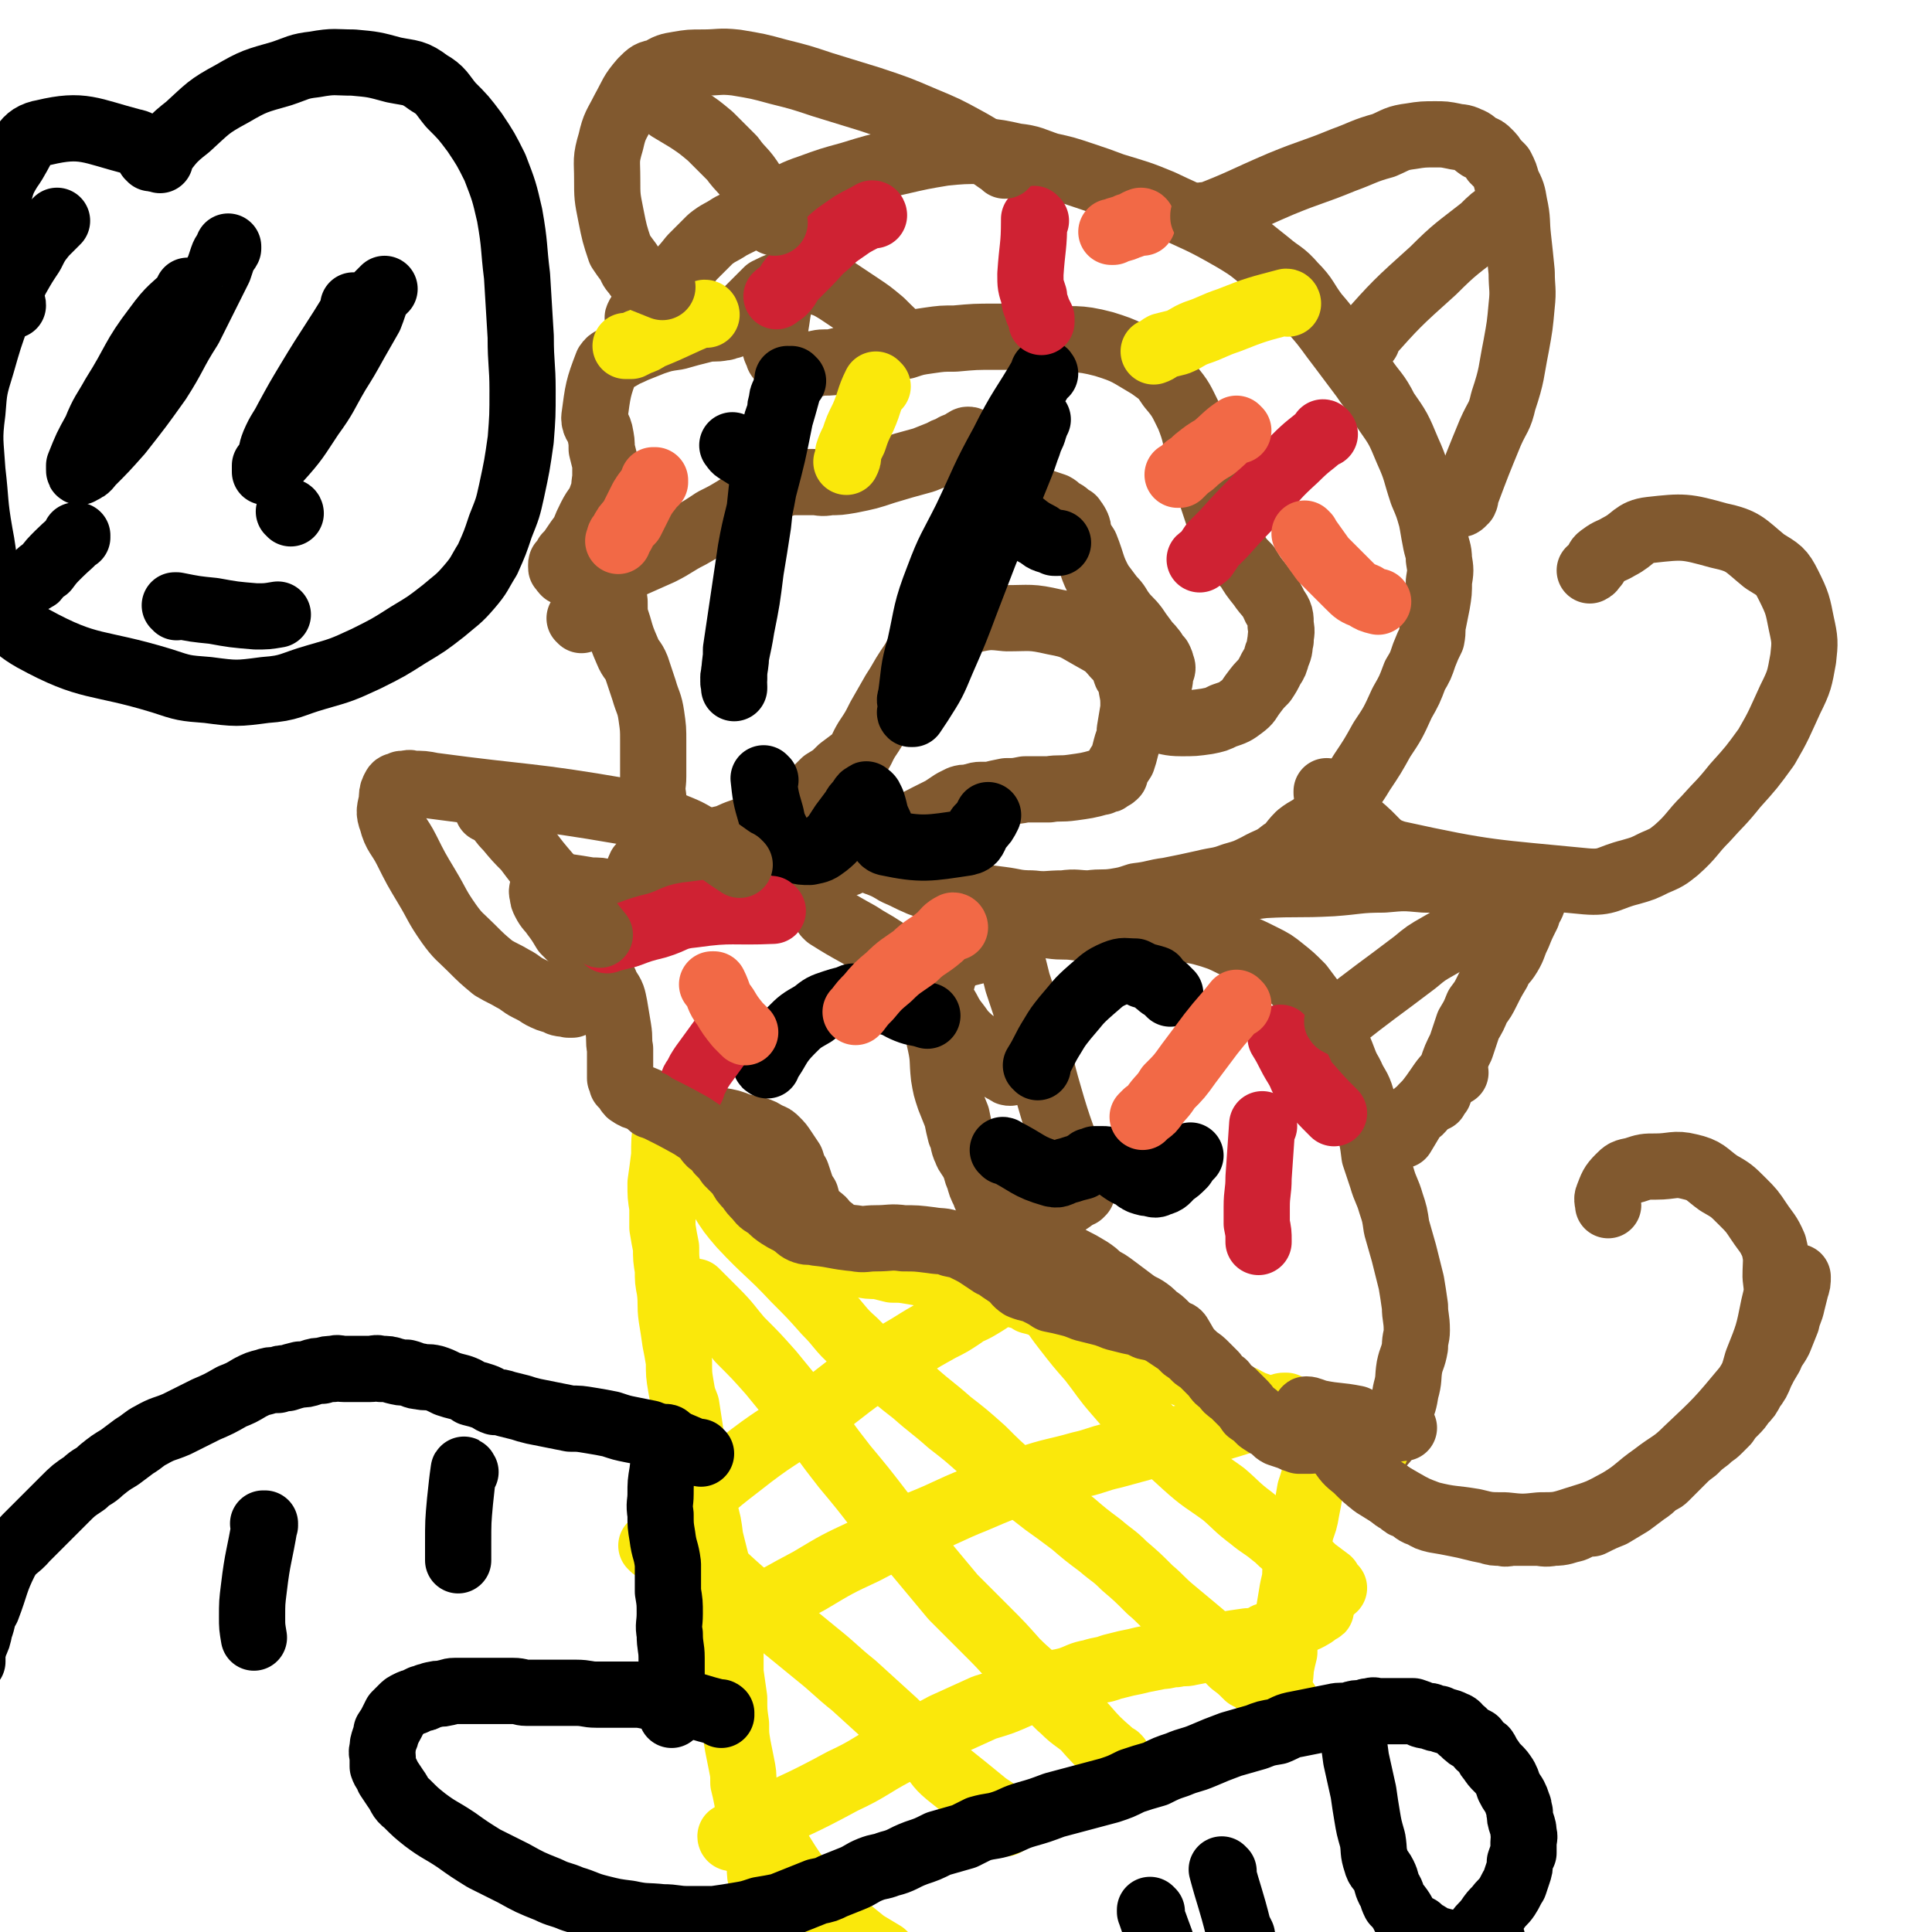 <svg viewBox='0 0 1050 1050' version='1.1' xmlns='http://www.w3.org/2000/svg' xmlns:xlink='http://www.w3.org/1999/xlink'><g fill='none' stroke='#81592F' stroke-width='36' stroke-linecap='round' stroke-linejoin='round'><path d='M492,187c0,0 -1,-1 -1,-1 0,0 0,0 1,1 0,0 0,0 0,0 -7,-6 -7,-6 -13,-12 -6,-5 -6,-5 -12,-9 -6,-4 -6,-4 -12,-8 -5,-3 -5,-3 -11,-5 -4,-1 -4,-1 -9,-1 -5,0 -5,1 -9,2 -5,2 -5,2 -9,4 -2,2 -2,2 -4,4 -2,2 -2,2 -4,4 -2,2 -2,2 -4,4 -1,2 -1,1 -2,3 -1,0 -1,1 -2,1 -1,1 -1,1 -2,2 -1,0 -1,0 -2,1 -2,0 -2,1 -4,1 -5,1 -5,0 -10,1 -8,2 -8,2 -15,4 -7,1 -7,1 -13,3 -5,2 -5,2 -10,4 -4,2 -5,2 -8,4 -4,2 -5,1 -7,4 -5,13 -5,14 -7,29 0,4 2,4 3,8 1,5 1,5 1,9 1,4 1,4 2,8 0,4 0,4 0,8 -1,5 0,5 -2,10 -2,6 -3,5 -6,11 -2,4 -2,4 -4,9 -3,4 -3,4 -5,7 -2,3 -2,3 -4,5 -1,2 -1,2 -2,4 -1,0 -1,0 -1,1 0,1 0,1 0,1 0,1 0,1 1,1 0,1 0,1 1,2 3,1 3,0 5,1 4,0 4,0 7,0 5,0 5,0 10,-1 6,-1 6,-1 12,-3 9,-4 9,-4 18,-8 8,-4 8,-5 16,-9 7,-4 7,-4 13,-8 6,-3 6,-3 11,-6 5,-3 4,-3 9,-6 4,-3 4,-2 8,-4 3,-2 3,-2 6,-3 4,-1 4,-1 7,-2 3,0 3,0 7,0 3,0 3,0 6,0 4,0 4,1 9,0 5,0 5,0 11,-1 10,-2 10,-2 19,-5 10,-3 10,-3 21,-6 5,-2 5,-2 10,-4 3,-2 3,-1 6,-3 2,-1 2,-1 3,-1 2,-1 2,-1 3,-2 1,0 1,-1 2,-1 1,0 1,0 2,1 1,0 1,0 1,0 2,1 2,1 4,3 2,2 2,2 5,5 3,4 3,4 6,8 3,3 3,3 7,6 3,3 3,3 7,6 4,3 4,3 9,5 3,1 3,1 6,2 2,1 2,2 4,3 2,1 2,1 3,2 1,1 1,1 3,2 1,2 1,1 2,3 1,2 1,2 1,5 2,4 2,4 4,7 4,10 3,11 8,20 3,4 3,4 6,8 4,4 3,4 6,8 3,4 4,4 7,8 2,3 2,3 5,7 2,3 2,2 5,6 1,2 1,2 3,4 1,2 1,2 1,3 1,2 1,2 0,4 -1,4 0,5 -2,8 -2,3 -3,3 -5,6 -1,1 -2,1 -3,2 0,1 0,1 -1,3 0,1 0,1 -1,1 -1,1 -1,1 -1,2 -1,0 -1,0 -1,1 1,1 1,1 2,1 1,1 1,1 2,1 3,1 4,1 7,1 7,1 7,2 14,2 7,0 7,0 14,-1 5,-1 5,-1 9,-3 6,-2 6,-2 10,-5 4,-3 3,-3 6,-7 3,-4 3,-4 6,-7 2,-3 2,-3 4,-7 2,-3 2,-3 3,-7 2,-4 1,-4 2,-8 0,-4 1,-4 0,-8 0,-5 0,-6 -3,-10 -3,-7 -4,-6 -8,-12 -4,-5 -4,-5 -7,-10 -4,-4 -4,-4 -7,-9 -3,-4 -3,-4 -5,-8 -3,-5 -2,-5 -4,-11 -2,-6 -2,-6 -4,-12 -3,-11 -2,-11 -6,-21 -3,-11 -2,-11 -6,-21 -4,-8 -4,-9 -10,-16 -4,-6 -4,-6 -11,-11 -12,-7 -12,-8 -25,-12 -15,-4 -16,-2 -31,-3 -14,-1 -14,-1 -28,-1 -11,0 -11,0 -22,1 -7,0 -7,0 -14,1 -7,1 -7,1 -13,3 -7,1 -7,2 -14,4 -7,2 -7,1 -13,3 -5,0 -5,0 -9,1 -4,1 -4,1 -8,1 -4,0 -4,1 -7,1 -3,0 -3,0 -7,0 -3,-1 -3,-1 -6,-1 -2,-1 -2,-1 -3,-2 -2,-1 -2,-1 -2,-2 -2,-4 -2,-4 -2,-8 0,-5 0,-5 1,-11 1,-7 1,-7 3,-14 1,-3 1,-3 2,-6 1,-2 2,-1 3,-3 0,-1 0,-1 1,-1 '/><path d='M340,296c0,0 -1,-1 -1,-1 0,0 1,0 1,0 -3,9 -4,9 -6,18 -1,7 -1,7 0,14 0,7 0,7 2,13 2,7 2,7 5,14 2,5 3,4 5,9 2,6 2,6 4,12 2,7 3,7 4,14 1,7 1,7 1,14 0,10 0,10 0,19 0,5 -1,5 0,11 0,3 0,3 1,7 0,2 0,2 2,4 2,3 2,2 4,4 4,3 4,3 8,5 4,3 5,2 9,4 5,2 5,2 10,4 4,1 4,1 7,2 4,1 4,2 8,3 6,1 6,1 12,3 3,0 3,1 5,1 4,1 4,1 8,1 3,1 3,1 6,1 3,0 3,0 7,0 3,0 3,0 7,0 4,-1 5,-1 9,-2 4,-1 4,-2 8,-3 4,-2 5,-2 9,-4 4,-2 4,-1 7,-4 3,-2 2,-3 5,-5 4,-3 4,-3 8,-5 5,-3 5,-3 9,-5 4,-2 4,-2 8,-4 3,-2 3,-2 6,-4 2,-1 2,-1 4,-2 3,-1 3,0 6,-1 2,0 2,-1 5,-1 2,0 3,0 5,0 4,-1 4,-1 9,-2 5,0 5,0 10,-1 6,0 6,0 13,0 6,-1 6,0 13,-1 7,-1 8,-1 15,-3 1,0 1,0 2,-1 2,0 2,0 3,-1 2,-1 2,-1 3,-2 0,-1 0,-2 1,-3 1,-2 1,-2 3,-5 1,-3 1,-3 2,-7 1,-4 2,-4 2,-9 1,-6 1,-6 2,-12 0,-6 0,-6 -1,-11 0,-4 0,-5 -3,-8 -2,-6 -2,-6 -6,-10 -5,-6 -6,-6 -13,-10 -9,-5 -9,-6 -20,-8 -13,-3 -13,-2 -26,-2 -9,-1 -10,-1 -19,1 -7,1 -8,1 -14,4 -6,3 -6,3 -10,7 -6,7 -5,8 -10,15 -4,6 -4,7 -8,13 -4,7 -4,7 -8,14 -3,6 -3,6 -7,12 -3,5 -2,5 -6,10 -4,3 -4,3 -8,6 -4,4 -4,4 -9,7 -5,5 -5,5 -10,9 -6,4 -6,4 -11,7 -6,3 -6,3 -11,6 -6,3 -7,3 -13,5 -6,2 -6,3 -11,4 -4,1 -4,1 -8,2 -2,0 -2,1 -5,1 0,0 0,0 -1,0 0,0 0,0 0,0 '/><path d='M316,337c0,0 -1,-1 -1,-1 0,0 0,0 1,0 0,0 0,0 0,0 0,1 -1,0 -1,0 '/><path d='M477,469c0,0 -1,-1 -1,-1 0,0 0,1 1,1 5,2 5,2 10,5 7,3 6,3 13,6 8,3 8,2 15,4 7,2 7,2 14,3 7,1 7,1 15,2 8,1 8,2 17,2 8,1 8,0 17,0 7,-1 7,0 14,0 7,-1 7,0 14,-1 6,-1 6,-1 12,-3 9,-1 9,-2 17,-3 10,-2 10,-2 19,-4 8,-2 8,-1 16,-4 7,-2 7,-2 13,-5 7,-4 8,-3 14,-8 5,-3 4,-4 9,-9 5,-4 6,-3 11,-8 5,-3 5,-3 9,-7 3,-4 3,-5 7,-9 4,-5 4,-5 7,-10 6,-9 6,-9 11,-18 6,-9 6,-9 11,-20 4,-7 4,-7 7,-15 3,-5 3,-5 5,-11 2,-5 2,-5 4,-9 1,-5 0,-5 1,-9 1,-5 1,-5 2,-10 1,-6 1,-6 1,-12 1,-6 1,-6 0,-12 0,-5 -1,-5 -2,-11 -1,-5 -1,-6 -2,-11 -2,-7 -2,-7 -5,-14 -4,-12 -3,-12 -8,-23 -5,-12 -5,-12 -12,-22 -5,-10 -6,-9 -12,-18 -6,-8 -6,-8 -12,-16 -7,-9 -7,-10 -14,-18 -6,-8 -5,-9 -12,-16 -6,-7 -7,-6 -14,-12 -9,-7 -8,-7 -18,-13 -19,-11 -19,-10 -40,-20 -12,-5 -13,-5 -26,-9 -8,-3 -8,-3 -17,-6 -9,-3 -9,-3 -18,-5 -9,-3 -9,-4 -18,-5 -9,-2 -9,-2 -18,-3 -10,0 -11,0 -21,1 -12,2 -12,2 -25,5 -13,3 -13,3 -26,7 -11,3 -11,3 -22,7 -9,3 -9,4 -17,7 -7,4 -7,4 -14,8 -6,3 -6,3 -12,6 -6,4 -6,3 -11,7 -5,5 -5,5 -10,10 -4,5 -4,5 -9,10 -4,3 -4,3 -7,6 -3,3 -3,3 -5,6 -2,2 -2,2 -4,5 -1,1 -1,1 -2,3 -1,1 -2,1 -2,2 -1,1 0,1 0,2 '/><path d='M431,474c0,0 -1,-1 -1,-1 0,0 0,0 1,1 0,0 0,0 0,0 -12,-2 -12,-2 -24,-4 -8,-2 -8,-2 -16,-3 -6,-1 -6,-1 -13,-2 -4,-1 -4,-1 -9,-2 -4,0 -4,0 -9,1 -2,0 -2,0 -4,0 -2,1 -2,1 -4,2 -2,2 -2,3 -4,5 -1,2 -1,3 -2,5 -1,2 -1,2 -2,4 -1,2 0,2 -1,3 -1,1 -1,1 -1,2 -1,0 -1,1 -2,1 0,0 0,0 -1,0 -2,0 -2,0 -3,0 -3,-1 -3,-1 -6,-1 -4,-1 -4,-1 -9,-1 -12,-2 -12,-2 -23,-3 -1,0 -1,-1 -1,0 -1,0 -1,0 -2,1 0,2 -1,2 0,4 0,2 0,2 1,4 2,4 3,4 5,7 3,4 3,4 6,9 4,4 4,4 8,8 3,3 3,3 5,7 3,3 3,3 5,7 3,4 3,4 5,9 3,4 3,5 4,10 1,6 1,6 2,12 1,6 0,6 1,11 0,4 0,4 0,8 0,2 0,2 0,4 0,2 0,2 0,4 1,1 1,1 1,3 1,1 1,1 2,2 1,1 1,2 2,3 3,2 3,2 7,3 7,3 7,3 15,6 7,2 7,2 13,4 7,1 7,1 14,2 6,1 6,1 11,3 4,1 4,1 9,2 3,1 3,1 6,3 3,1 3,1 5,3 2,2 2,2 4,5 2,3 2,3 4,6 1,3 1,4 3,7 1,3 1,3 2,6 1,3 1,3 3,6 1,3 0,4 2,6 2,3 2,3 4,5 3,2 3,2 5,5 3,2 3,2 6,5 3,2 3,3 6,5 5,2 5,2 10,3 5,1 6,1 11,2 5,1 5,1 10,2 5,0 5,0 11,0 6,0 6,0 12,0 6,0 6,1 12,0 5,-1 5,-2 10,-3 4,-1 4,0 8,-1 3,-1 3,-1 6,-1 3,0 3,0 6,0 3,0 3,0 5,0 3,0 3,0 6,1 4,1 4,1 7,2 4,1 4,2 8,4 4,2 4,2 9,5 3,2 3,2 6,5 4,2 4,2 8,5 4,3 4,3 8,6 4,3 4,3 8,5 3,2 3,2 6,5 3,2 3,2 5,4 2,2 2,2 4,4 2,1 3,0 4,2 6,10 5,10 11,20 1,3 1,4 3,6 3,4 4,4 7,7 4,4 4,4 8,6 4,3 4,3 8,5 5,1 5,1 10,2 5,1 5,1 10,1 3,0 3,0 7,1 2,0 2,0 5,0 2,0 2,-1 4,0 1,0 1,0 3,1 1,0 1,0 2,0 2,1 2,1 4,1 1,1 1,1 3,2 2,2 2,2 4,3 2,2 1,2 4,4 2,2 2,1 5,3 2,1 2,1 4,1 2,0 3,0 5,-2 3,-2 3,-2 6,-6 3,-6 3,-6 6,-12 3,-7 3,-7 4,-13 2,-7 1,-7 2,-13 1,-5 2,-5 3,-11 0,-5 1,-5 1,-9 0,-7 -1,-7 -1,-13 -1,-7 -1,-7 -2,-13 -2,-8 -2,-8 -4,-16 -2,-7 -2,-7 -4,-14 -1,-7 -1,-7 -3,-13 -2,-7 -3,-7 -5,-14 -2,-6 -2,-6 -4,-12 -1,-8 -1,-8 -3,-15 -2,-8 -1,-8 -4,-16 -2,-7 -3,-6 -6,-13 -3,-5 -3,-6 -5,-11 -2,-5 -2,-5 -4,-9 -2,-4 -2,-4 -4,-7 -1,-3 -1,-3 -3,-6 -2,-4 -2,-4 -5,-7 -3,-4 -3,-4 -6,-8 -5,-5 -5,-5 -10,-9 -5,-4 -5,-4 -11,-7 -8,-4 -8,-4 -16,-7 -6,-3 -6,-3 -12,-5 -7,-2 -7,-2 -14,-3 -9,-1 -9,0 -19,-1 -11,0 -11,-1 -22,-1 -9,0 -9,1 -18,1 -7,-1 -7,0 -14,-1 -5,-1 -5,-1 -11,-3 -4,-1 -4,-1 -8,-2 -1,0 -1,-1 -2,-1 '/><path d='M450,498c0,0 -1,-1 -1,-1 0,0 0,0 1,1 8,5 8,5 17,10 6,4 7,4 13,8 5,3 4,3 9,7 4,3 4,2 7,6 3,4 3,4 5,9 3,6 3,6 5,12 3,8 3,8 5,17 2,9 1,9 2,18 1,6 1,6 3,12 2,5 2,5 4,10 1,5 1,5 2,9 2,4 1,5 3,9 1,3 2,3 4,7 2,4 1,4 3,8 1,4 1,4 3,8 1,3 1,3 3,6 0,3 0,3 1,5 1,2 1,2 3,3 1,1 1,1 2,2 2,0 2,0 4,0 4,0 4,0 8,-1 6,-2 6,-2 11,-4 5,-2 5,-2 9,-4 3,-1 3,-1 6,-3 1,-1 1,-1 3,-2 1,-1 1,-1 2,-1 1,-1 1,-1 1,-1 0,-1 0,-1 0,-2 1,0 0,0 0,-1 0,-1 1,-1 0,-1 0,-2 0,-1 -1,-3 -1,-2 -2,-2 -3,-4 -7,-21 -8,-21 -14,-42 -5,-17 -4,-17 -9,-34 -2,-8 -2,-8 -4,-15 -2,-6 -2,-6 -4,-12 -1,-4 -1,-4 -2,-8 -1,-2 -1,-2 -2,-3 -1,-2 -1,-2 -1,-3 -1,-1 -1,-2 -2,-3 -1,-1 -1,-1 -3,-2 -1,-1 -1,0 -3,0 -1,-1 -2,-1 -3,0 -4,0 -4,1 -7,2 -4,1 -4,1 -8,2 -3,2 -3,2 -5,4 -2,3 -3,3 -4,6 -1,5 -2,5 -2,10 1,5 1,5 4,10 3,6 4,6 8,12 4,4 4,4 8,7 3,4 3,4 6,7 2,2 2,2 5,4 2,1 2,2 5,3 1,1 1,1 2,1 '/></g>
<g fill='none' stroke='#FAE80B' stroke-width='36' stroke-linecap='round' stroke-linejoin='round'><path d='M363,614c0,-1 -1,-1 -1,-1 0,0 0,0 1,0 0,0 0,0 0,0 0,0 -1,-1 -1,0 -1,6 -1,7 -1,15 -1,8 -1,8 -2,15 0,7 0,7 1,13 0,6 0,6 0,11 1,6 1,6 2,11 0,6 0,6 1,12 0,6 0,6 1,11 1,8 0,8 1,15 1,6 1,6 2,13 1,5 1,5 2,11 0,7 0,7 1,13 1,6 1,6 3,11 1,6 1,7 2,13 1,7 1,7 2,14 2,8 3,8 4,15 1,7 1,7 2,15 2,7 2,7 3,15 2,8 2,8 4,16 2,9 2,9 3,17 0,7 0,7 1,14 1,7 2,6 3,13 0,7 0,7 0,13 1,7 1,7 2,14 0,7 0,7 1,14 0,6 0,6 1,12 1,5 1,5 2,10 1,5 1,5 1,10 1,4 1,4 2,9 3,19 3,19 7,37 0,4 0,4 1,7 0,4 0,4 1,8 1,3 0,3 1,7 1,3 1,3 1,6 1,3 1,3 2,6 0,2 0,2 1,4 0,2 1,2 1,4 0,1 -1,1 0,2 0,1 0,1 1,1 0,1 0,1 1,2 0,0 0,0 1,1 '/><path d='M721,779c0,0 -1,-2 -1,-1 -3,9 -3,10 -5,20 -1,6 -1,6 -3,12 -1,6 -1,6 -2,11 -1,6 -1,5 -3,11 -1,5 -1,5 -1,10 -1,6 -1,6 -2,12 0,6 -1,6 -2,13 -1,6 -1,6 -2,12 -1,5 -1,5 -1,9 -1,5 -1,5 -1,10 -1,4 -1,4 -2,9 0,3 0,3 -1,7 0,2 0,2 -1,5 0,1 -1,1 -1,2 0,2 0,2 0,3 0,0 0,0 0,0 '/><path d='M384,640c0,-1 -1,-1 -1,-1 0,-1 0,0 1,0 0,0 0,0 0,0 4,6 4,6 8,12 5,8 5,8 11,15 14,15 15,14 29,29 9,9 9,9 17,18 8,8 7,9 15,16 7,7 7,7 15,13 9,8 9,8 18,15 9,8 10,8 19,16 9,7 9,7 18,15 8,8 8,8 16,15 9,7 9,7 18,14 7,5 7,5 15,11 7,6 7,6 15,12 7,6 7,5 13,11 7,6 7,6 14,13 6,5 6,6 12,11 6,5 6,5 12,10 6,5 6,5 11,10 5,4 5,4 10,9 4,3 4,3 8,7 4,2 4,2 7,5 3,2 3,1 6,4 1,1 1,1 3,2 1,1 1,1 2,1 1,1 1,1 2,2 1,0 1,0 1,0 '/><path d='M379,703c0,0 -1,0 -1,-1 0,0 0,1 1,1 5,5 5,5 10,10 7,7 7,8 13,15 9,9 9,9 17,18 9,11 9,11 18,22 11,14 11,15 22,29 10,12 10,12 20,25 9,11 9,11 19,22 10,12 10,12 20,24 9,9 9,9 18,18 8,8 8,8 16,17 7,7 8,7 15,14 6,6 5,7 11,12 5,5 6,5 11,9 7,8 7,8 15,15 1,1 1,1 3,2 1,1 1,1 1,2 0,0 0,0 0,0 '/><path d='M379,844c0,0 -1,-1 -1,-1 0,0 0,0 1,0 8,8 7,8 16,15 13,12 13,11 27,23 11,9 11,9 22,18 10,8 10,9 20,17 11,10 11,10 22,20 9,9 9,9 19,17 5,5 4,6 10,11 10,8 10,8 21,17 3,2 3,2 6,4 2,2 2,2 3,4 1,1 1,1 1,2 '/><path d='M418,997c0,0 -1,-1 -1,-1 0,0 0,1 1,1 0,0 0,0 0,0 5,8 5,8 10,16 4,6 4,6 9,12 6,6 6,6 12,12 5,5 5,5 10,10 6,5 6,5 11,9 5,3 5,3 10,6 3,3 3,3 6,5 1,0 1,0 1,1 '/><path d='M554,686c0,0 -1,0 -1,-1 0,0 0,1 0,1 0,0 0,0 0,0 7,9 7,9 13,18 7,9 6,9 13,18 7,9 7,9 14,17 7,9 7,10 14,18 8,9 8,10 16,18 10,11 10,11 21,21 10,9 10,8 21,16 7,6 7,7 15,13 6,5 6,4 12,9 4,3 3,3 7,6 4,4 4,4 8,7 4,3 4,3 7,6 4,3 4,3 8,6 1,2 1,2 3,4 '/><path d='M398,999c0,0 -1,0 -1,-1 5,-3 6,-3 12,-6 25,-12 25,-11 49,-24 15,-7 14,-8 29,-16 13,-7 13,-7 26,-14 11,-5 11,-5 22,-10 10,-3 10,-3 19,-7 6,-2 6,-2 12,-4 7,-3 8,-2 15,-4 6,-2 6,-3 12,-4 6,-2 6,-1 11,-3 4,-1 4,-1 8,-2 5,-1 5,-1 9,-2 5,-1 5,-1 10,-2 4,0 4,-1 8,-1 4,-1 4,0 8,-1 5,-1 5,-1 10,-2 4,-1 4,-1 8,-2 6,-1 6,-1 13,-2 3,0 3,0 6,-1 2,0 1,0 3,-1 1,-1 1,-1 2,-1 2,-1 2,-1 5,-1 0,-1 0,-1 1,-2 1,0 1,-1 1,-1 1,0 2,0 3,0 0,0 0,0 1,0 0,0 0,0 1,-1 0,0 1,0 1,0 0,0 0,-1 0,-1 6,-3 6,-2 11,-5 2,-1 2,-2 4,-3 1,0 1,0 1,-1 '/><path d='M394,889c0,-1 -1,-1 -1,-1 8,-6 8,-6 17,-12 15,-9 15,-9 30,-17 15,-9 15,-9 30,-16 15,-8 15,-7 30,-15 15,-6 15,-7 30,-13 14,-6 14,-6 28,-11 15,-5 15,-4 29,-8 9,-2 9,-3 18,-5 11,-3 11,-3 22,-6 11,-3 11,-2 22,-5 21,-6 20,-6 40,-12 2,-1 2,-1 4,-2 1,0 1,0 2,-1 2,-1 2,-1 3,-1 1,0 1,0 1,0 '/><path d='M355,841c0,0 -1,-1 -1,-1 0,0 0,0 1,0 0,0 0,0 0,0 7,-8 7,-8 15,-16 15,-14 15,-15 32,-28 19,-15 20,-14 40,-28 14,-10 14,-11 28,-21 12,-8 12,-8 24,-15 8,-5 8,-5 17,-10 6,-3 6,-3 12,-7 4,-3 4,-2 9,-5 5,-3 5,-3 9,-6 4,-1 3,-2 7,-3 3,-2 4,-2 7,-4 2,-1 2,-2 4,-3 '/></g>
<g fill='none' stroke='#000000' stroke-width='36' stroke-linecap='round' stroke-linejoin='round'><path d='M381,790c0,0 -1,-1 -1,-1 0,0 0,0 1,1 0,0 0,0 0,0 0,0 -1,-1 -1,-1 0,0 1,1 1,1 -9,-3 -9,-4 -18,-7 -5,-2 -5,-2 -10,-4 -5,-1 -5,-1 -10,-2 -5,-1 -5,-1 -11,-3 -5,-1 -5,-1 -11,-2 -6,-1 -6,-1 -11,-1 -5,-1 -5,-1 -10,-2 -5,-1 -5,-1 -10,-2 -4,-1 -4,-1 -7,-2 -4,-1 -4,-1 -8,-2 -3,-1 -3,-1 -6,-1 -3,-1 -3,-2 -6,-3 -3,-1 -3,-1 -7,-2 -3,-2 -3,-2 -6,-3 -4,-1 -4,-1 -7,-2 -4,-2 -4,-2 -7,-3 -4,-1 -4,0 -8,-1 -3,0 -3,-1 -7,-2 -3,0 -3,0 -7,-1 -3,-1 -3,-1 -7,-1 -3,-1 -3,0 -6,0 -4,0 -4,0 -7,0 -4,0 -4,0 -7,0 -3,0 -3,-1 -6,0 -3,0 -3,0 -6,1 -3,0 -3,0 -6,1 -3,1 -3,1 -6,1 -4,1 -4,1 -7,2 -3,0 -3,0 -5,1 -4,0 -4,0 -7,1 -4,1 -4,1 -8,3 -5,3 -5,3 -10,5 -7,4 -7,4 -14,7 -8,4 -8,4 -16,8 -7,3 -7,2 -14,6 -4,2 -4,3 -9,6 -4,3 -4,3 -8,6 -5,3 -5,3 -10,7 -4,4 -5,3 -9,7 -6,4 -6,4 -11,9 -10,10 -10,10 -21,21 -5,6 -7,5 -11,12 -6,12 -5,13 -10,26 -3,5 -2,6 -4,11 -1,5 -1,5 -3,9 0,2 -1,2 -1,4 0,1 0,1 0,3 0,0 0,0 0,1 0,0 0,0 0,1 0,0 0,0 0,0 '/><path d='M392,932c0,-1 -1,-1 -1,-1 0,-1 1,0 1,0 -13,-3 -13,-4 -26,-7 -4,-1 -4,0 -7,-1 -3,-1 -3,-1 -6,-1 -5,-1 -5,-1 -9,-1 -5,0 -5,0 -9,0 -5,0 -5,0 -11,0 -5,0 -5,-1 -11,-1 -5,0 -5,0 -11,0 -4,0 -4,0 -8,0 -4,0 -4,0 -8,0 -3,0 -3,-1 -7,-1 -3,0 -3,0 -6,0 -3,0 -3,0 -6,0 -3,0 -3,0 -5,0 -3,0 -3,0 -5,0 -3,0 -3,0 -5,0 -3,0 -3,0 -5,0 -3,0 -3,1 -5,1 -3,1 -3,0 -6,1 -2,0 -2,1 -4,1 -1,1 -1,1 -3,1 -2,1 -2,1 -4,2 -1,0 -1,0 -3,1 -2,1 -2,1 -3,2 -2,2 -2,2 -4,4 -1,2 -1,2 -2,4 -1,2 -1,2 -3,5 0,2 0,2 -1,4 -1,3 -1,3 -1,5 -1,3 0,3 0,5 0,3 0,3 0,5 1,3 2,3 3,6 2,3 2,3 4,6 3,4 2,5 6,8 5,5 5,5 10,9 8,6 8,5 17,11 7,5 7,5 15,10 8,4 8,4 16,8 9,5 9,5 19,9 6,3 6,2 13,5 7,2 7,3 15,5 8,2 8,2 16,3 9,2 9,1 18,2 7,0 7,1 14,1 7,0 7,0 14,0 7,-1 7,-1 13,-2 6,-1 6,-1 12,-3 6,-1 6,-1 11,-2 5,-2 5,-2 10,-4 5,-2 5,-2 10,-4 5,-1 5,-1 9,-3 5,-2 5,-2 10,-4 5,-2 5,-3 10,-5 5,-2 5,-1 10,-3 8,-2 7,-3 15,-6 6,-2 6,-2 12,-5 7,-2 7,-2 14,-4 4,-2 4,-2 8,-4 7,-2 7,-1 13,-3 6,-2 6,-3 13,-5 7,-2 7,-2 15,-5 15,-4 15,-4 30,-8 6,-2 6,-2 12,-5 6,-2 6,-2 13,-4 6,-3 6,-3 12,-5 7,-3 7,-2 14,-5 7,-3 7,-3 15,-6 7,-2 7,-2 14,-4 5,-2 5,-2 11,-3 5,-2 5,-3 11,-4 5,-1 5,-1 10,-2 5,-1 5,-1 10,-2 4,-1 4,0 9,-1 3,-1 3,-1 7,-1 2,-1 2,-1 4,-1 2,-1 2,0 3,0 3,0 3,0 5,0 2,0 2,0 5,0 3,0 3,0 6,0 2,0 2,0 4,0 3,1 3,1 5,2 3,1 3,0 5,1 2,1 2,1 4,1 4,2 4,1 8,3 3,1 2,2 5,4 3,3 3,3 7,5 2,3 2,3 5,5 2,3 1,3 3,5 2,3 2,3 4,5 2,2 2,2 4,5 1,2 1,2 2,5 1,2 1,2 3,5 1,2 1,2 2,5 1,2 0,2 1,4 0,3 0,3 1,6 1,3 1,3 1,5 1,3 0,3 0,5 0,3 0,3 0,6 -1,2 -1,2 -2,5 0,3 0,3 -1,6 -1,3 -1,3 -2,6 -2,3 -2,4 -4,7 -2,3 -3,3 -5,6 -3,3 -3,3 -5,6 -3,4 -3,3 -6,7 -3,3 -2,3 -5,6 -2,2 -2,2 -4,4 -2,2 -2,2 -4,5 -1,1 -1,2 -3,3 -1,2 -1,2 -2,4 -1,2 -1,2 -3,4 0,1 0,1 -1,2 '/><path d='M736,943c0,0 -1,-1 -1,-1 1,6 1,7 2,14 2,9 2,9 4,18 1,7 1,7 2,13 1,6 1,6 3,13 1,6 0,6 2,12 1,4 2,3 4,7 2,4 1,4 3,8 2,3 1,3 3,7 2,2 2,2 4,5 1,2 1,2 2,4 2,2 2,2 3,3 2,1 2,1 4,2 2,2 2,2 4,3 2,1 1,1 3,2 3,2 3,1 6,2 4,1 4,1 7,1 3,1 3,0 6,1 3,0 4,0 7,0 3,-1 3,-1 6,-2 1,0 0,-1 1,-1 '/><path d='M665,1017c0,0 -1,-1 -1,-1 4,15 5,16 9,32 1,2 1,2 2,4 0,2 0,2 1,4 0,0 0,0 0,1 '/><path d='M626,1039c0,0 -1,-1 -1,-1 0,0 0,0 0,1 0,0 0,0 0,0 1,0 0,-1 0,-1 1,5 2,6 4,12 3,8 3,8 5,17 0,1 0,1 0,2 '/><path d='M253,800c0,0 -1,-2 -1,-1 -1,7 -1,8 -2,17 -1,11 -1,11 -1,23 0,4 0,4 0,7 0,1 0,1 0,2 '/><path d='M144,829c0,0 0,-1 -1,-1 0,0 1,0 1,0 -3,18 -4,18 -6,35 -1,8 -1,8 -1,16 0,5 0,5 1,11 '/><path d='M363,782c0,0 -1,-1 -1,-1 0,0 1,0 1,1 -1,9 -2,9 -3,18 -1,6 -1,6 -1,12 0,5 -1,5 0,11 0,6 0,6 1,12 1,8 2,7 3,15 0,7 0,7 0,15 1,6 1,6 1,12 0,6 -1,6 0,11 0,7 1,7 1,13 0,5 0,5 0,10 0,4 0,4 0,9 0,3 0,3 0,7 0,3 0,3 0,5 '/><path d='M431,207c0,0 -1,-1 -1,-1 -3,10 -3,11 -6,21 -4,20 -4,20 -9,39 -3,17 -4,16 -7,33 -4,27 -4,27 -8,54 0,6 0,6 -1,12 0,2 0,2 0,4 -1,2 0,2 0,4 0,0 0,1 0,1 0,0 0,-1 0,-1 0,-4 -1,-4 0,-7 1,-13 2,-12 4,-25 3,-15 3,-15 5,-31 2,-12 2,-12 4,-25 1,-9 1,-10 2,-19 2,-9 2,-9 4,-18 2,-7 2,-7 3,-14 1,-5 1,-5 3,-10 0,-3 0,-3 1,-6 0,-2 0,-2 1,-4 1,-1 1,-1 1,-3 0,0 0,0 1,-1 0,-1 0,-1 0,-1 0,-1 0,-1 0,-2 0,0 0,0 0,-1 0,0 0,0 0,0 '/><path d='M568,203c0,0 -1,-1 -1,-1 0,0 1,0 0,1 -11,19 -12,18 -22,38 -11,20 -10,20 -20,41 -8,16 -9,16 -15,32 -7,18 -6,19 -10,37 -4,14 -3,14 -5,28 -1,2 0,2 0,5 0,1 0,1 0,2 0,1 -1,1 0,2 0,0 0,0 1,0 2,-3 2,-3 4,-6 7,-11 7,-11 12,-23 7,-16 7,-16 13,-32 5,-13 5,-13 10,-26 10,-25 10,-24 20,-49 2,-5 2,-6 4,-11 1,-4 2,-4 3,-8 1,-3 1,-3 2,-5 '/><path d='M416,424c0,0 -1,-1 -1,-1 1,9 1,10 4,20 1,5 1,5 3,9 2,4 2,4 5,7 2,2 2,2 5,3 4,1 4,1 8,1 5,-1 5,-1 9,-4 5,-4 5,-5 9,-11 3,-4 3,-4 6,-8 1,-2 1,-2 3,-4 1,-1 1,-2 2,-3 1,0 2,-2 2,-1 2,1 2,2 3,4 2,6 1,6 4,12 2,5 0,9 4,10 19,4 23,3 43,0 5,-1 4,-3 7,-8 3,-3 3,-3 5,-7 '/><path d='M417,579c0,0 -1,-1 -1,-1 0,0 0,1 1,0 6,-8 5,-10 13,-18 5,-5 5,-5 12,-9 5,-4 5,-4 11,-6 3,-1 3,-1 7,-2 3,-1 3,-2 6,-1 9,0 9,0 18,3 4,1 4,2 9,4 5,2 5,1 11,3 '/><path d='M564,580c0,0 -1,-1 -1,-1 0,0 0,0 0,0 0,0 0,0 0,0 5,-8 4,-8 9,-16 3,-5 3,-5 7,-10 7,-8 6,-8 14,-15 6,-5 6,-6 13,-9 5,-2 5,-1 11,-1 2,1 2,1 4,2 3,1 4,1 7,2 1,1 0,2 2,3 1,1 1,1 3,2 1,1 1,1 3,3 '/><path d='M546,626c0,-1 -1,-1 -1,-1 0,0 0,0 0,0 14,7 13,9 27,13 4,1 4,-1 9,-2 3,-1 3,-1 7,-2 1,-1 1,-1 1,-1 2,-1 2,-1 3,-2 1,0 1,0 3,-1 2,0 2,0 4,0 2,0 3,0 5,1 3,2 3,3 6,5 3,2 3,2 6,3 2,2 2,2 4,3 3,1 3,1 5,1 3,1 3,1 5,0 4,-1 4,-2 7,-5 3,-2 3,-2 6,-5 2,-3 2,-3 4,-5 '/></g>
<g fill='none' stroke='#CF2233' stroke-width='36' stroke-linecap='round' stroke-linejoin='round'><path d='M720,236c0,0 -1,-1 -1,-1 0,0 1,0 0,1 -7,6 -8,6 -15,13 -11,10 -10,10 -20,21 -10,10 -10,10 -19,20 -3,3 -3,3 -6,6 -2,3 -2,3 -4,6 -1,1 -2,1 -3,2 '/><path d='M563,120c0,0 -1,0 -1,-1 0,0 0,1 0,1 0,14 -1,14 -2,29 0,6 0,6 2,12 0,4 1,4 2,8 1,2 1,2 2,4 0,1 0,1 0,2 '/><path d='M475,117c0,0 0,-1 -1,-1 -5,3 -6,3 -11,6 -7,5 -8,5 -14,11 -5,4 -5,5 -10,10 -4,4 -4,4 -8,8 -3,3 -2,4 -5,7 -2,2 -2,1 -4,3 '/></g>
<g fill='none' stroke='#FAE80B' stroke-width='36' stroke-linecap='round' stroke-linejoin='round'><path d='M700,165c0,0 0,-1 -1,-1 -15,4 -16,4 -31,10 -9,3 -9,4 -18,7 -5,2 -5,3 -10,5 -4,1 -4,1 -8,2 -2,1 -2,2 -5,3 '/><path d='M477,210c0,0 -1,-1 -1,-1 -4,8 -3,9 -7,18 -3,6 -3,6 -5,12 -2,4 -2,4 -3,7 0,3 0,3 -1,5 '/><path d='M384,171c0,0 0,-1 -1,-1 -15,6 -15,7 -30,13 -3,2 -3,2 -6,3 -2,1 -2,1 -4,2 -1,0 -1,0 -2,0 0,0 0,0 -1,0 '/></g>
<g fill='none' stroke='#F26946' stroke-width='36' stroke-linecap='round' stroke-linejoin='round'><path d='M710,291c0,0 -1,-1 -1,-1 0,0 0,0 0,0 5,7 5,7 10,14 4,4 4,4 8,8 3,3 3,3 6,6 4,4 4,4 9,6 3,2 3,2 7,3 '/><path d='M673,234c0,0 -1,-1 -1,-1 -6,4 -6,5 -12,10 -5,3 -5,3 -10,7 -2,2 -2,2 -5,4 -2,2 -2,2 -4,4 0,0 0,0 -1,0 '/><path d='M621,121c0,0 -1,0 -1,-1 0,0 0,1 0,1 0,0 0,0 0,0 1,0 1,-1 0,-1 -3,1 -3,2 -7,3 -4,2 -4,1 -8,3 0,0 0,0 -1,0 '/><path d='M356,262c0,0 -1,-1 -1,-1 0,0 1,0 1,0 -3,5 -4,5 -7,10 -3,6 -3,6 -6,12 -3,3 -3,3 -5,7 -2,2 -1,2 -2,4 0,0 0,0 0,0 '/></g>
<g fill='none' stroke='#CF2233' stroke-width='36' stroke-linecap='round' stroke-linejoin='round'><path d='M697,565c0,0 -1,-1 -1,-1 0,0 0,0 0,0 5,8 4,8 9,16 3,5 2,6 6,10 7,8 7,8 14,15 '/><path d='M687,612c0,0 -1,-1 -1,-1 0,0 0,0 0,0 0,0 0,0 0,0 -1,15 -1,15 -2,29 0,8 -1,8 -1,16 0,5 0,5 0,9 1,5 1,5 1,9 0,1 0,1 0,1 '/><path d='M420,495c0,0 -1,-1 -1,-1 0,0 0,0 1,1 0,0 0,0 0,0 -22,1 -22,-1 -43,2 -11,1 -10,3 -20,6 -8,2 -8,2 -16,5 -4,1 -4,1 -8,2 -1,0 -1,0 -2,0 -1,0 -1,0 -1,1 '/><path d='M398,558c0,0 -1,-1 -1,-1 0,0 0,0 1,0 0,0 0,0 0,0 -8,11 -8,11 -16,22 -2,3 -2,3 -4,7 -2,2 -1,3 -2,5 '/></g>
<g fill='none' stroke='#F26946' stroke-width='36' stroke-linecap='round' stroke-linejoin='round'><path d='M673,546c0,0 -1,-1 -1,-1 0,0 0,0 0,0 0,0 0,0 0,0 -7,9 -7,8 -14,17 -6,8 -6,8 -12,16 -5,7 -5,7 -11,13 -3,5 -4,5 -7,9 -2,3 -2,3 -5,5 -1,1 -1,1 -2,2 '/><path d='M519,504c0,0 0,-1 -1,-1 -4,2 -4,3 -7,6 -7,6 -8,5 -14,11 -7,5 -8,5 -14,11 -6,5 -6,5 -11,11 -3,3 -3,3 -6,7 -1,1 -1,1 -1,1 '/><path d='M388,536c0,0 -1,-1 -1,-1 0,0 0,0 1,0 0,0 0,0 0,0 3,6 2,7 6,12 3,5 3,5 7,10 2,2 2,2 4,4 '/></g>
<g fill='none' stroke='#81592F' stroke-width='36' stroke-linecap='round' stroke-linejoin='round'><path d='M722,774c0,0 -1,-1 -1,-1 0,0 0,0 0,1 0,0 0,0 0,0 4,7 3,8 7,14 4,6 4,6 9,10 5,5 5,5 10,9 8,5 8,5 15,9 7,4 7,4 15,7 12,3 12,2 24,4 8,2 8,2 17,2 9,1 10,1 19,0 9,0 10,0 19,-3 13,-4 13,-4 24,-10 10,-6 9,-7 19,-14 9,-7 10,-6 18,-14 17,-16 17,-16 32,-34 4,-6 4,-7 6,-14 6,-15 6,-15 9,-30 2,-8 2,-8 1,-16 0,-9 1,-9 -1,-17 -3,-7 -4,-7 -8,-13 -4,-6 -4,-6 -9,-11 -6,-6 -6,-6 -13,-10 -7,-5 -7,-7 -16,-9 -8,-2 -9,0 -18,0 -6,0 -6,0 -12,2 -5,1 -5,1 -8,4 -4,4 -4,5 -6,10 -1,2 0,3 0,5 '/><path d='M722,431c0,0 -1,-1 -1,-1 0,0 0,1 0,1 0,0 0,0 0,0 10,10 9,11 20,20 8,7 8,10 18,13 50,11 52,10 103,15 12,1 12,-2 24,-5 7,-2 7,-2 13,-5 7,-3 7,-3 12,-7 9,-8 8,-9 16,-17 8,-9 8,-8 16,-18 9,-10 9,-10 17,-21 7,-12 7,-13 13,-26 5,-10 5,-11 7,-22 1,-9 1,-10 -1,-19 -2,-10 -2,-11 -7,-21 -4,-8 -5,-8 -13,-13 -11,-9 -11,-11 -25,-14 -18,-5 -19,-5 -37,-3 -9,1 -9,5 -17,9 -5,3 -5,2 -9,5 -3,2 -2,2 -4,5 -2,2 -1,2 -3,3 '/><path d='M546,90c0,-1 -1,-1 -1,-1 0,-1 1,0 0,0 -9,-6 -9,-7 -20,-13 -11,-6 -11,-6 -23,-11 -14,-6 -14,-6 -29,-11 -13,-4 -13,-4 -26,-8 -12,-4 -12,-4 -24,-7 -11,-3 -11,-3 -23,-5 -9,-1 -9,0 -18,0 -7,0 -7,0 -13,1 -6,1 -6,1 -11,4 -5,1 -5,1 -9,5 -6,7 -5,7 -10,16 -4,8 -5,8 -7,17 -3,10 -2,10 -2,20 0,10 0,10 2,20 2,10 2,10 5,19 2,3 2,3 5,7 1,2 1,3 3,5 2,3 2,3 5,4 5,2 5,2 10,4 '/><path d='M421,121c0,0 -1,0 -1,-1 0,0 0,1 1,1 0,0 0,0 0,0 -6,-11 -6,-11 -12,-21 -5,-8 -6,-7 -11,-14 -6,-6 -6,-6 -12,-12 -6,-5 -6,-5 -12,-9 -5,-3 -5,-3 -10,-6 '/><path d='M655,118c0,0 -1,0 -1,-1 0,0 0,1 0,1 21,-8 21,-9 42,-18 17,-7 17,-6 34,-13 11,-4 11,-5 22,-8 7,-3 7,-4 15,-5 6,-1 7,-1 13,-1 5,0 5,0 10,1 4,1 4,0 8,2 3,1 3,2 6,4 3,1 3,1 5,3 2,2 2,2 3,4 2,2 2,2 4,4 2,4 2,4 3,8 3,6 3,6 4,12 2,9 1,9 2,18 1,9 1,9 2,19 0,9 1,9 0,18 -1,11 -1,11 -3,22 -3,15 -2,15 -7,30 -2,9 -3,8 -7,17 -7,17 -7,17 -13,33 -1,2 0,2 -1,4 -1,1 -1,0 -1,1 -1,1 -1,1 -2,1 0,0 0,0 0,0 '/><path d='M743,185c0,0 -2,0 -1,-1 17,-19 17,-19 37,-37 12,-12 13,-12 27,-23 5,-5 5,-5 11,-9 2,-1 2,-1 3,-2 '/><path d='M402,470c0,0 -1,-1 -1,-1 0,0 1,1 1,1 -3,-2 -3,-2 -6,-4 -7,-5 -7,-5 -14,-9 -8,-5 -8,-5 -18,-9 -12,-4 -12,-5 -25,-7 -52,-9 -52,-7 -104,-14 -5,-1 -5,-1 -11,-1 -2,-1 -2,0 -5,0 -1,0 -1,0 -2,1 -2,0 -2,0 -3,2 -1,2 -1,3 -1,6 -1,5 -2,6 0,11 2,8 4,8 8,16 5,10 5,10 11,20 6,10 5,10 12,20 5,7 6,7 12,13 6,6 6,6 12,11 5,3 6,3 11,6 4,2 4,3 8,5 4,2 4,2 7,4 4,2 4,2 8,3 3,2 3,1 7,2 1,0 1,0 2,0 '/><path d='M326,508c0,0 -1,-1 -1,-1 0,0 0,0 1,1 0,0 0,0 0,0 -8,-10 -8,-10 -16,-19 -6,-7 -6,-6 -12,-13 -6,-7 -6,-7 -12,-15 -5,-5 -5,-5 -10,-11 -4,-4 -3,-4 -7,-8 -2,-1 -2,-1 -4,-2 '/><path d='M671,483c0,0 -1,-1 -1,-1 0,0 0,0 0,1 0,0 0,0 0,0 9,-1 9,-1 17,-2 18,-1 18,0 37,-1 14,-1 14,-2 28,-2 11,-1 11,-1 22,0 11,0 11,1 23,2 6,1 6,1 13,3 4,0 3,1 7,2 3,1 3,1 6,2 1,0 1,0 2,1 2,0 2,0 3,1 1,0 1,0 2,1 0,0 0,0 1,0 1,0 1,0 1,0 0,0 1,-1 1,0 -1,3 -2,3 -3,7 -3,6 -3,6 -5,11 -3,6 -2,6 -5,11 -3,5 -4,4 -6,9 -3,5 -3,5 -6,11 -2,4 -2,4 -5,8 -2,5 -2,5 -5,10 -2,6 -2,6 -4,12 -3,6 -3,6 -5,12 -2,4 -3,4 -5,7 -1,3 -1,3 -2,6 -1,1 -1,1 -2,3 '/><path d='M728,556c0,0 -2,-1 -1,-1 20,-16 21,-16 42,-32 6,-5 6,-5 13,-9 7,-4 7,-4 14,-8 4,-2 4,-2 7,-5 '/><path d='M791,583c0,0 -1,-1 -1,-1 0,0 0,0 0,0 0,0 0,0 0,0 1,1 0,-1 0,0 -6,5 -6,6 -11,13 -3,4 -3,4 -6,7 -2,3 -3,2 -5,5 -3,5 -3,5 -6,10 '/></g>
<g fill='none' stroke='#000000' stroke-width='36' stroke-linecap='round' stroke-linejoin='round'><path d='M82,86c0,-1 0,-1 -1,-1 0,0 1,0 1,0 -5,-4 -4,-7 -10,-8 -23,-6 -27,-10 -48,-5 -12,2 -11,9 -19,20 -5,8 -4,9 -7,18 -2,4 -2,4 -3,9 0,7 0,7 1,13 1,6 1,6 2,12 2,4 2,4 3,9 1,3 1,3 2,6 1,2 0,2 1,5 1,1 1,0 2,1 1,0 1,0 1,1 '/><path d='M87,87c0,-1 -1,-1 -1,-1 7,-9 7,-10 16,-17 11,-10 11,-11 24,-18 12,-7 13,-7 27,-11 9,-3 9,-4 18,-5 11,-2 11,-1 21,-1 11,1 11,1 22,4 10,2 11,1 19,7 7,4 7,6 12,12 7,7 7,7 13,15 6,9 6,9 11,19 5,13 5,13 8,26 3,17 2,17 4,33 1,17 1,17 2,33 0,15 1,15 1,29 0,14 0,14 -1,27 -2,14 -2,14 -5,28 -2,9 -2,9 -6,19 -3,9 -3,9 -7,18 -5,8 -4,8 -10,15 -6,7 -7,7 -14,13 -9,7 -9,7 -19,13 -11,7 -11,7 -23,13 -13,6 -13,6 -27,10 -14,4 -14,6 -28,7 -15,2 -16,2 -31,0 -13,-1 -13,-1 -25,-5 -36,-11 -39,-6 -70,-23 -14,-8 -13,-12 -21,-27 -7,-14 -5,-15 -8,-30 -3,-17 -2,-17 -4,-34 -1,-16 -2,-17 0,-32 1,-13 1,-13 5,-26 4,-14 4,-14 9,-28 5,-9 5,-9 10,-19 4,-7 4,-7 8,-13 3,-6 3,-6 7,-11 3,-3 3,-3 6,-6 0,0 0,0 1,-1 '/><path d='M103,159c0,0 0,-1 -1,-1 0,0 1,1 1,1 -9,9 -10,8 -18,19 -13,17 -11,18 -23,37 -5,9 -6,9 -10,19 -5,9 -5,9 -9,19 0,1 0,1 0,2 0,1 0,2 1,1 2,-1 3,-1 5,-4 8,-8 8,-8 16,-17 11,-14 11,-14 21,-28 9,-14 8,-15 17,-29 5,-10 5,-10 10,-20 3,-6 3,-6 6,-12 1,-3 1,-3 2,-6 1,-3 2,-3 3,-5 0,0 0,-1 0,-1 '/><path d='M193,167c0,0 -1,-1 -1,-1 0,0 1,0 1,1 -12,20 -13,20 -25,40 -6,10 -6,10 -12,21 -3,6 -4,6 -7,13 -2,5 -1,5 -3,10 -1,1 -1,1 -2,2 0,2 0,2 0,3 0,0 0,1 0,0 4,-2 4,-2 7,-6 10,-11 10,-12 18,-24 8,-11 7,-11 14,-23 5,-8 5,-8 10,-17 4,-7 4,-7 8,-14 2,-5 2,-6 4,-11 2,-2 2,-2 4,-4 '/><path d='M96,330c0,0 0,-1 -1,-1 0,0 1,0 1,0 10,2 10,2 20,3 11,2 11,2 23,3 6,0 6,0 12,-1 '/><path d='M158,279c0,0 0,-1 -1,-1 '/><path d='M42,292c0,0 0,-1 -1,-1 0,0 1,0 1,0 -4,5 -5,5 -10,10 -4,4 -4,4 -7,8 -3,2 -3,2 -5,4 0,1 0,1 -1,1 -1,1 -1,1 -1,1 '/></g>
<g fill='none' stroke='#FAE80B' stroke-width='36' stroke-linecap='round' stroke-linejoin='round'><path d='M362,611c0,0 -1,-1 -1,-1 0,0 0,0 1,0 4,5 4,5 8,10 4,6 3,6 8,12 9,12 8,13 18,23 3,4 4,3 7,6 5,3 5,4 9,7 5,2 5,2 10,4 4,3 5,2 10,4 4,2 3,2 8,4 4,1 4,1 9,2 4,2 4,2 9,3 4,1 4,1 9,2 5,1 5,1 10,1 4,1 4,1 8,2 5,0 5,0 11,1 6,1 5,1 11,2 5,1 5,0 10,1 5,1 5,2 10,3 5,1 5,1 9,2 4,2 4,2 8,3 5,1 5,1 9,2 4,1 4,1 7,3 4,1 4,1 9,3 4,2 4,2 9,3 5,2 5,2 10,4 4,2 4,2 9,4 4,1 4,1 8,3 3,2 3,2 6,4 4,2 4,2 8,5 8,4 7,5 15,9 8,4 8,4 16,7 4,2 4,2 8,4 7,3 7,3 14,6 4,1 3,1 7,3 2,1 2,1 5,2 3,2 3,2 6,3 3,1 3,1 6,2 3,1 3,1 6,3 2,1 2,1 5,1 1,1 1,1 3,2 2,0 2,0 4,1 1,0 1,1 2,1 2,1 2,1 4,1 3,1 3,1 6,1 2,1 2,1 5,2 2,0 2,0 3,1 2,0 2,0 4,1 1,1 1,1 2,1 1,1 1,0 1,1 2,0 1,0 3,1 2,0 2,0 4,1 '/></g>
<g fill='none' stroke='#81592F' stroke-width='36' stroke-linecap='round' stroke-linejoin='round'><path d='M719,780c0,0 -1,-1 -1,-1 0,0 0,0 0,1 0,0 0,0 0,0 1,0 0,-1 0,-1 0,0 0,0 0,1 8,6 8,6 15,13 4,4 5,3 9,7 3,3 3,4 6,7 3,2 3,2 6,4 4,3 3,3 7,5 2,2 2,2 5,3 3,2 3,3 7,4 3,2 3,2 7,3 6,1 6,1 11,2 5,1 5,1 9,2 4,1 4,1 9,2 3,1 3,1 7,1 3,1 3,0 6,0 3,0 3,0 5,0 2,0 2,0 3,0 2,0 2,0 5,0 4,0 4,1 9,0 6,0 6,-1 11,-2 3,-1 3,-2 6,-3 2,0 2,0 4,0 6,-3 6,-3 11,-5 5,-3 5,-3 10,-6 4,-3 4,-3 8,-6 3,-2 3,-2 6,-5 3,-2 3,-1 5,-3 3,-3 3,-3 5,-5 2,-2 2,-2 4,-4 3,-3 3,-3 7,-6 3,-3 3,-3 7,-6 3,-3 3,-2 6,-5 2,-2 2,-2 4,-4 2,-3 2,-3 5,-6 2,-2 2,-2 4,-5 3,-3 3,-3 5,-7 3,-4 3,-4 5,-9 2,-4 2,-4 5,-9 2,-5 3,-5 5,-9 2,-5 2,-5 4,-10 1,-5 2,-5 3,-10 1,-4 1,-4 2,-8 1,-3 1,-3 1,-6 '/><path d='M763,776c0,0 -1,-1 -1,-1 0,0 1,1 0,1 -6,1 -6,1 -13,2 -7,1 -7,1 -15,3 -5,0 -5,0 -10,0 -3,1 -3,1 -7,1 -3,1 -3,1 -7,1 -2,0 -2,0 -4,0 -3,-1 -3,-1 -5,-2 -3,-1 -3,-1 -6,-2 -2,-1 -2,-2 -5,-4 -2,-1 -2,-1 -5,-3 -3,-3 -3,-3 -6,-5 -2,-3 -2,-3 -4,-5 -3,-3 -3,-3 -5,-5 -3,-2 -3,-2 -5,-5 -3,-2 -3,-2 -5,-5 -2,-2 -2,-2 -5,-5 -2,-2 -2,-2 -5,-4 -3,-3 -3,-3 -6,-5 -3,-3 -3,-3 -6,-5 -3,-2 -3,-2 -6,-4 -4,-2 -4,-2 -9,-3 -4,-2 -4,-2 -9,-3 -4,-1 -4,-1 -8,-2 -5,-2 -5,-2 -9,-3 -4,-1 -4,-1 -8,-2 -5,-2 -5,-2 -9,-3 -4,-1 -4,-1 -9,-2 -3,-2 -3,-2 -7,-4 -4,-2 -4,-1 -9,-3 -3,-2 -3,-3 -5,-5 -3,-2 -3,-2 -6,-4 -3,-2 -2,-2 -5,-3 -3,-2 -3,-2 -6,-4 -3,-2 -3,-2 -7,-4 -4,-2 -4,-2 -9,-3 -5,-2 -5,-1 -11,-2 -8,-1 -8,-1 -15,-1 -7,-1 -7,0 -15,0 -6,0 -6,1 -11,0 -11,-1 -11,-2 -21,-3 -4,-1 -4,0 -7,-1 -3,-1 -3,-2 -6,-4 -3,-2 -4,-2 -7,-4 -3,-2 -3,-2 -6,-5 -3,-2 -4,-2 -6,-5 -3,-3 -3,-3 -5,-6 -3,-3 -3,-3 -5,-7 -3,-3 -3,-3 -6,-6 -2,-3 -2,-3 -5,-6 -2,-3 -2,-3 -5,-5 -2,-2 -2,-3 -4,-5 -3,-2 -3,-2 -6,-4 -9,-5 -9,-5 -19,-10 -1,0 -1,-1 -3,-1 0,-1 0,-1 0,-1 '/><path d='M540,672c0,0 -1,0 -1,-1 0,0 0,1 0,1 0,0 0,0 0,0 1,0 0,0 0,-1 0,0 0,1 0,1 10,6 10,6 19,12 7,4 7,5 15,9 7,4 7,3 15,7 4,2 4,1 8,3 '/><path d='M711,767c0,0 -2,-1 -1,-1 2,0 3,1 7,2 10,2 10,1 20,3 '/></g>
<g fill='none' stroke='#000000' stroke-width='36' stroke-linecap='round' stroke-linejoin='round'><path d='M414,253c0,0 -1,-1 -1,-1 0,0 0,0 1,0 0,0 0,0 0,0 0,1 -1,0 -1,0 0,0 1,1 1,0 -6,-3 -7,-3 -13,-7 -2,-1 -2,-2 -3,-3 '/><path d='M551,282c0,0 -1,-1 -1,-1 0,0 0,0 0,0 0,0 0,0 0,0 8,5 7,6 15,10 3,3 4,2 8,4 1,0 1,0 2,0 '/></g>
</svg>